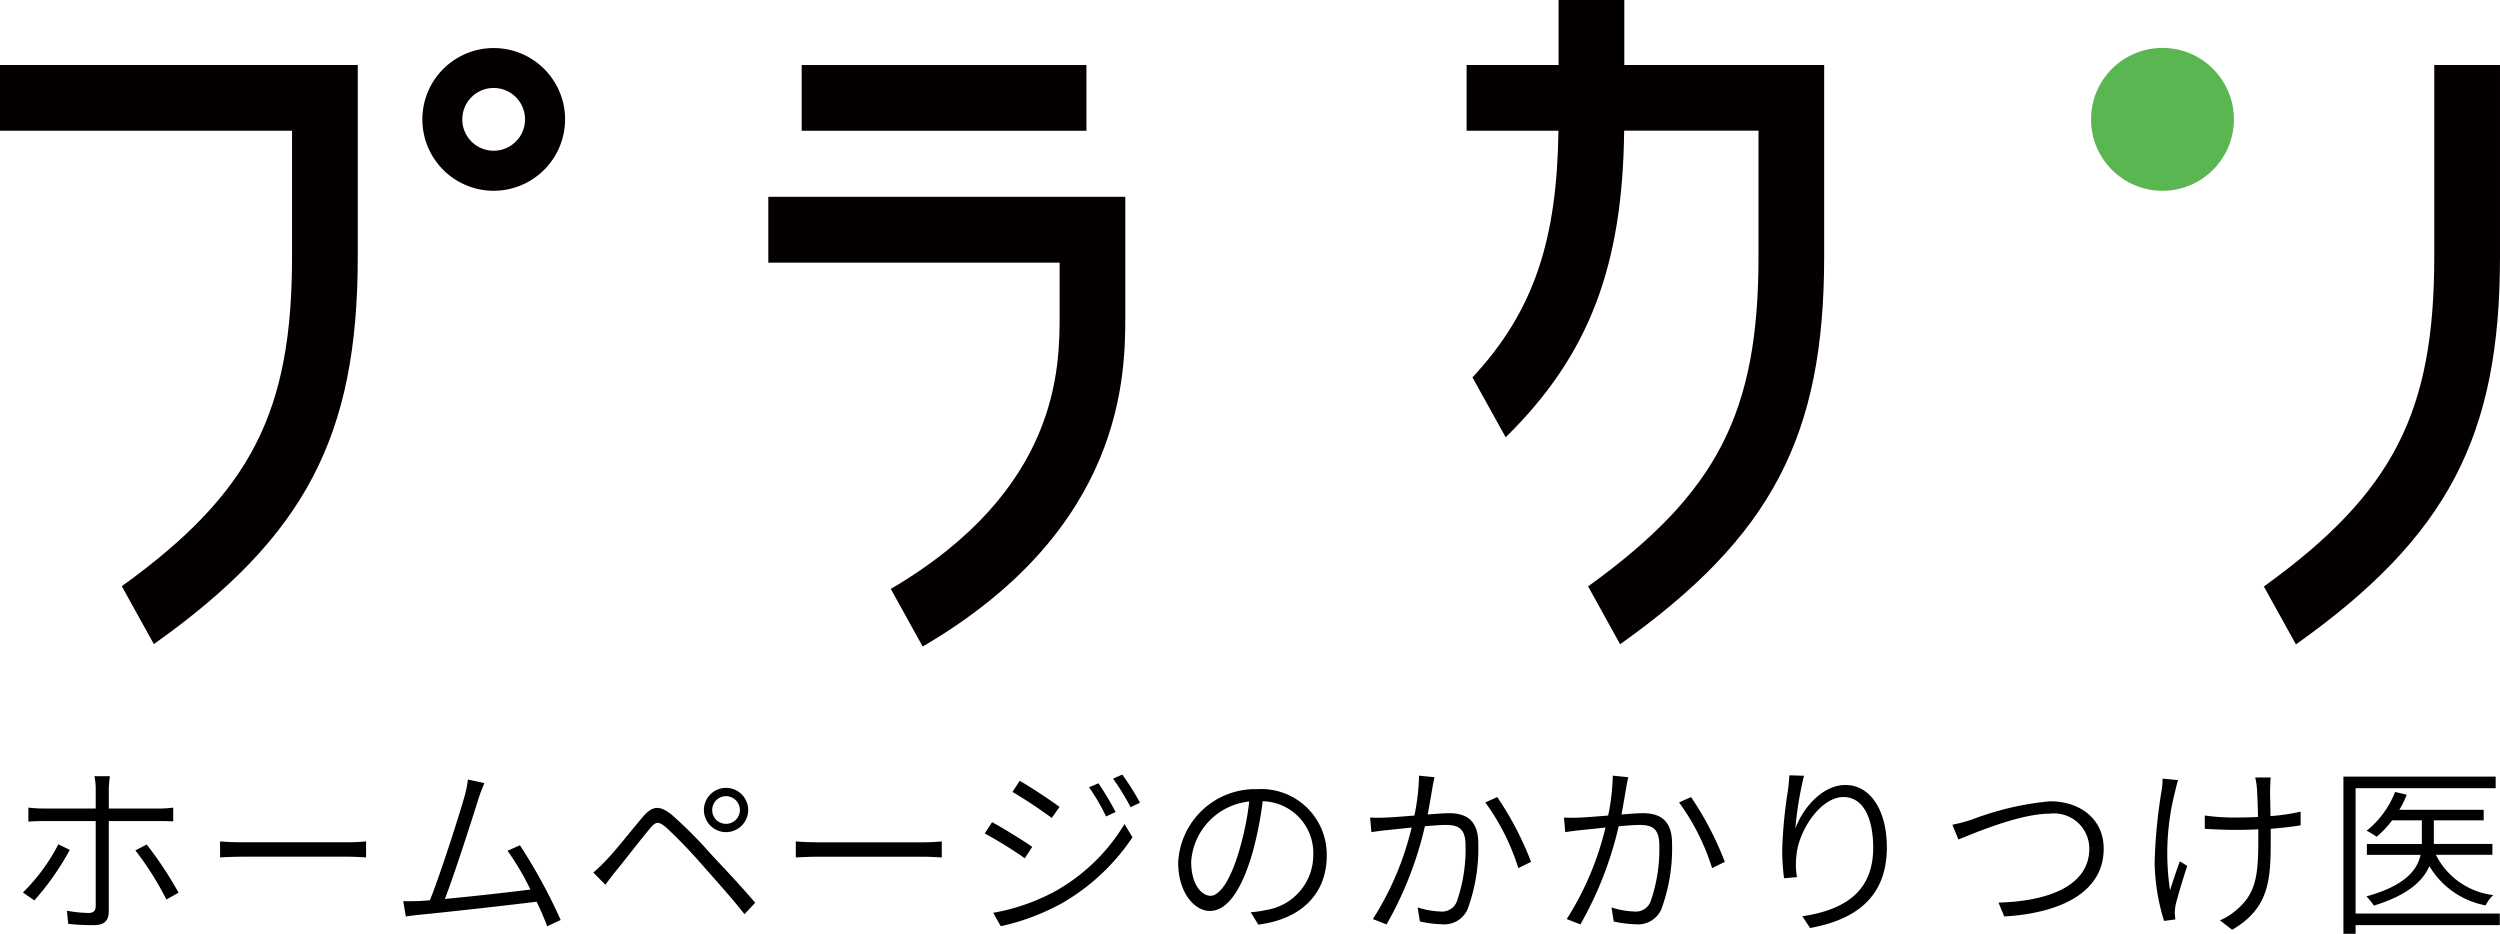 <svg xmlns="http://www.w3.org/2000/svg" width="149.013" height="55.661" viewBox="0 0 149.013 55.661"><g transform="translate(-22 -11.142)"><g transform="translate(22 11.142)"><path d="M112.25,3.876V0h-3.918V3.876H102.85V7.794h5.474c-.085,6.468-1.436,10.743-5.125,14.7l1.98,3.57c5.032-4.938,6.97-10.284,7.063-18.274h8.007V15.3c0,9.247-2.422,14.075-10.157,19.651L112,38.4c9.06-6.434,12.163-12.426,12.163-23.1V3.876H112.242Z" transform="translate(-15.433)" fill="#040000"/><path d="M168.917,4.56V15.992c0,9.247-2.422,14.075-10.157,19.651l1.912,3.451c9.06-6.434,12.163-12.426,12.163-23.1V4.56Z" transform="translate(-23.822 -0.684)" fill="#040000"/><rect width="16.973" height="3.918" transform="translate(47.784 3.876)" fill="#040000"/><path d="M53.88,13.808v3.918H71.244v3.094c0,3.179-.008,10.446-10.063,16.353l1.9,3.434c12.069-7.046,12.078-16.243,12.078-19.787V13.8H53.88Z" transform="translate(-8.085 -2.071)" fill="#040000"/><path d="M0,4.56V8.478H17.407v7.505c0,9.247-2.422,14.075-10.148,19.642l1.912,3.451c9.052-6.426,12.154-12.426,12.154-23.1V4.56Z" transform="translate(0 -0.684)" fill="#040000"/><path d="M33.868,11.878A4.254,4.254,0,1,1,38.126,7.62,4.266,4.266,0,0,1,33.868,11.878Zm0-6.128a1.87,1.87,0,1,0,1.87,1.87A1.87,1.87,0,0,0,33.868,5.75Z" transform="translate(-4.443 -0.506)" fill="#040000"/><circle cx="4.258" cy="4.258" r="4.258" transform="translate(124.637 2.856)" fill="#5ab651"/></g><path d="M-71.522-4.532a11.259,11.259,0,0,1-2.112,2.871l.682.473A16.151,16.151,0,0,0-70.84-4.2Zm6-1.386c.253,0,.572,0,.847.022v-.825a5.71,5.71,0,0,1-.858.055h-2.981V-7.843a6.76,6.76,0,0,1,.066-.748h-.924a3.64,3.64,0,0,1,.077.748v1.177h-3.113a7.64,7.64,0,0,1-.9-.055v.836c.286-.022.572-.033.913-.033h3.1V-.869c0,.3-.132.429-.429.429a8.059,8.059,0,0,1-1.287-.132l.077.781a13.889,13.889,0,0,0,1.518.077c.649,0,.9-.275.9-.836V-5.918Zm-1.408,1.749a18.044,18.044,0,0,1,1.848,2.926l.726-.407a22.378,22.378,0,0,0-1.9-2.871Zm5.049.418c.33-.022.88-.044,1.485-.044h6.061c.5,0,.935.033,1.155.044v-.957a11.572,11.572,0,0,1-1.166.055H-60.4c-.627,0-1.166-.022-1.485-.055ZM-41.58-.022a32.419,32.419,0,0,0-2.431-4.455l-.737.33a15.834,15.834,0,0,1,1.364,2.31c-1.21.154-3.432.407-5.1.561.55-1.4,1.672-4.906,1.991-5.929.143-.462.264-.715.363-.979l-.979-.209a6.427,6.427,0,0,1-.209,1.023c-.3,1.078-1.463,4.708-2.057,6.171-.231.022-.429.033-.6.044-.308.011-.671.022-.99.011l.154.913c.308-.044.616-.088.891-.11,1.485-.143,5.236-.561,6.908-.77.264.55.484,1.078.627,1.463Zm9.031-6.556a.824.824,0,0,1,.825-.825.831.831,0,0,1,.825.825.824.824,0,0,1-.825.825A.817.817,0,0,1-32.549-6.578Zm-.495,0a1.324,1.324,0,0,0,1.32,1.32,1.324,1.324,0,0,0,1.32-1.32,1.324,1.324,0,0,0-1.32-1.32A1.324,1.324,0,0,0-33.044-6.578Zm-6.589,3.729.715.726c.165-.22.407-.55.627-.814.506-.616,1.452-1.848,2-2.5.385-.473.528-.484,1-.1a30.213,30.213,0,0,1,2.167,2.255c.715.814,1.727,1.925,2.5,2.915l.638-.682c-.8-.946-1.925-2.134-2.662-2.926a26.331,26.331,0,0,0-2.277-2.288c-.77-.638-1.2-.561-1.771.11-.682.8-1.661,2.057-2.189,2.585C-39.16-3.278-39.358-3.091-39.633-2.849Zm12.067-.9c.33-.022.88-.044,1.485-.044h6.061c.5,0,.935.033,1.155.044v-.957a11.572,11.572,0,0,1-1.166.055h-6.05c-.627,0-1.166-.022-1.485-.055Zm18.04-4.422-.561.242A11.375,11.375,0,0,1-9.075-6.193l.572-.264A18.619,18.619,0,0,0-9.526-8.173Zm1.419-.517-.55.242a13.829,13.829,0,0,1,1.045,1.7l.561-.264A14.815,14.815,0,0,0-8.107-8.69Zm-6.116.374-.429.66a27.027,27.027,0,0,1,2.343,1.551l.462-.66C-12.309-7.106-13.585-7.964-14.223-8.316ZM-15.8-.451l.451.8A13.541,13.541,0,0,0-11.7-1.023,12.6,12.6,0,0,0-7.5-4.95l-.473-.792a11.209,11.209,0,0,1-4.147,4.015A12.17,12.17,0,0,1-15.8-.451Zm-.066-5.4-.44.671A25.147,25.147,0,0,1-13.915-3.7l.44-.682C-13.926-4.708-15.235-5.511-15.862-5.852ZM-2.849-1.463C-3.333-1.463-4-2.079-4-3.5A3.867,3.867,0,0,1-.539-7.084,17.036,17.036,0,0,1-1.155-4.1C-1.727-2.189-2.365-1.463-2.849-1.463ZM0,.253C2.563-.066,4.081-1.584,4.081-3.861A3.908,3.908,0,0,0-.055-7.821,4.6,4.6,0,0,0-4.774-3.443c0,1.793.968,2.882,1.892,2.882.979,0,1.837-1.122,2.508-3.366A21.266,21.266,0,0,0,.264-7.1a3.087,3.087,0,0,1,3.014,3.2A3.317,3.317,0,0,1,.462-.616a6.481,6.481,0,0,1-.913.132ZM9.581-8.624a12.808,12.808,0,0,1-.275,2.376c-.682.055-1.342.11-1.705.121a8.837,8.837,0,0,1-.935,0l.077.869c.275-.044.7-.1.946-.121.3-.033.858-.088,1.452-.154A17.783,17.783,0,0,1,6.831-.077l.814.319A21.543,21.543,0,0,0,9.933-5.61c.506-.044.968-.077,1.243-.077.7,0,1.177.176,1.177,1.2A9.445,9.445,0,0,1,11.825-1.1a.946.946,0,0,1-.979.572A4.965,4.965,0,0,1,9.5-.77l.132.836a6.405,6.405,0,0,0,1.276.165A1.52,1.52,0,0,0,12.474-.66a10.469,10.469,0,0,0,.638-3.927c0-1.452-.8-1.8-1.738-1.8-.275,0-.748.033-1.276.077.121-.627.231-1.309.286-1.617.033-.209.077-.418.121-.605ZM13.53-7.029A13.374,13.374,0,0,1,15.5-3.113l.759-.374a18.976,18.976,0,0,0-2.013-3.861Zm7.6-1.595a12.808,12.808,0,0,1-.275,2.376c-.682.055-1.342.11-1.7.121a8.837,8.837,0,0,1-.935,0l.077.869c.275-.044.7-.1.946-.121.3-.033.858-.088,1.452-.154a17.782,17.782,0,0,1-2.31,5.456l.814.319A21.543,21.543,0,0,0,21.483-5.61c.506-.044.968-.077,1.243-.077.7,0,1.177.176,1.177,1.2A9.445,9.445,0,0,1,23.375-1.1a.946.946,0,0,1-.979.572A4.965,4.965,0,0,1,21.054-.77l.132.836a6.405,6.405,0,0,0,1.276.165A1.52,1.52,0,0,0,24.024-.66a10.469,10.469,0,0,0,.638-3.927c0-1.452-.8-1.8-1.738-1.8-.275,0-.748.033-1.276.077.121-.627.231-1.309.286-1.617.033-.209.077-.418.121-.605ZM25.08-7.029a13.374,13.374,0,0,1,1.969,3.916l.759-.374a18.976,18.976,0,0,0-2.013-3.861Zm6.578-1.617c-.022.253-.044.561-.088.9a27.691,27.691,0,0,0-.341,3.52,13.136,13.136,0,0,0,.11,1.716l.77-.066a4.4,4.4,0,0,1-.022-1.364c.143-1.43,1.43-3.41,2.794-3.41,1.2,0,1.771,1.287,1.771,3.025,0,2.739-1.881,3.729-4.224,4.081l.462.7c2.662-.484,4.576-1.793,4.576-4.807,0-2.266-1.023-3.718-2.464-3.718-1.408,0-2.574,1.43-2.992,2.607a20.946,20.946,0,0,1,.517-3.157ZM41.371-5.7l.363.88c.8-.319,3.619-1.54,5.445-1.54a2.1,2.1,0,0,1,2.354,2.079c0,2.288-2.574,3.146-5.412,3.223l.341.825c3.278-.187,5.929-1.4,5.929-4.037,0-1.793-1.43-2.827-3.2-2.827a17.467,17.467,0,0,0-4.653,1.089A9.633,9.633,0,0,1,41.371-5.7ZM53.9-8.448a4.153,4.153,0,0,1-.055.693,30.731,30.731,0,0,0-.418,4.345A12.5,12.5,0,0,0,53.988.033l.671-.088a3.48,3.48,0,0,0-.033-.352A3.785,3.785,0,0,1,54.67-.88c.121-.528.462-1.639.7-2.365l-.44-.275c-.209.572-.429,1.243-.583,1.727a14.771,14.771,0,0,1,.3-5.885c.044-.209.121-.5.176-.682Zm8.228,1.969a11.666,11.666,0,0,1-1.793.264C60.324-6.9,60.3-7.656,60.313-7.9s.011-.44.033-.616h-.924a3.958,3.958,0,0,1,.1.627c.022.264.055,1.034.066,1.727-.462.022-.946.033-1.4.033a12.449,12.449,0,0,1-1.771-.121v.792c.462.033,1.254.066,1.782.066.462,0,.935-.011,1.408-.033V-5.1c0,2.145-.033,3.41-1.265,4.444A3.62,3.62,0,0,1,57.321,0l.726.561c2.332-1.353,2.3-3.168,2.3-5.665v-.352c.66-.055,1.276-.121,1.782-.209ZM74-.407H65.406V-7.876h8.349v-.693H64.68V.8h.726V.286H74Zm-.44-3.5v-.649H70.07V-5.962h2.97v-.627H68.013a5.694,5.694,0,0,0,.44-.9l-.693-.165a5.529,5.529,0,0,1-1.694,2.31,5,5,0,0,1,.594.363,6.083,6.083,0,0,0,.924-.979h1.771v1.408H66.077v.649h3.2c-.187.88-.891,1.826-3.223,2.475a3.853,3.853,0,0,1,.44.55c2.035-.627,2.926-1.474,3.311-2.354A4.967,4.967,0,0,0,73.161-.891a1.985,1.985,0,0,1,.451-.616,4.411,4.411,0,0,1-3.421-2.4Z" transform="translate(97 66)"/></g></svg>